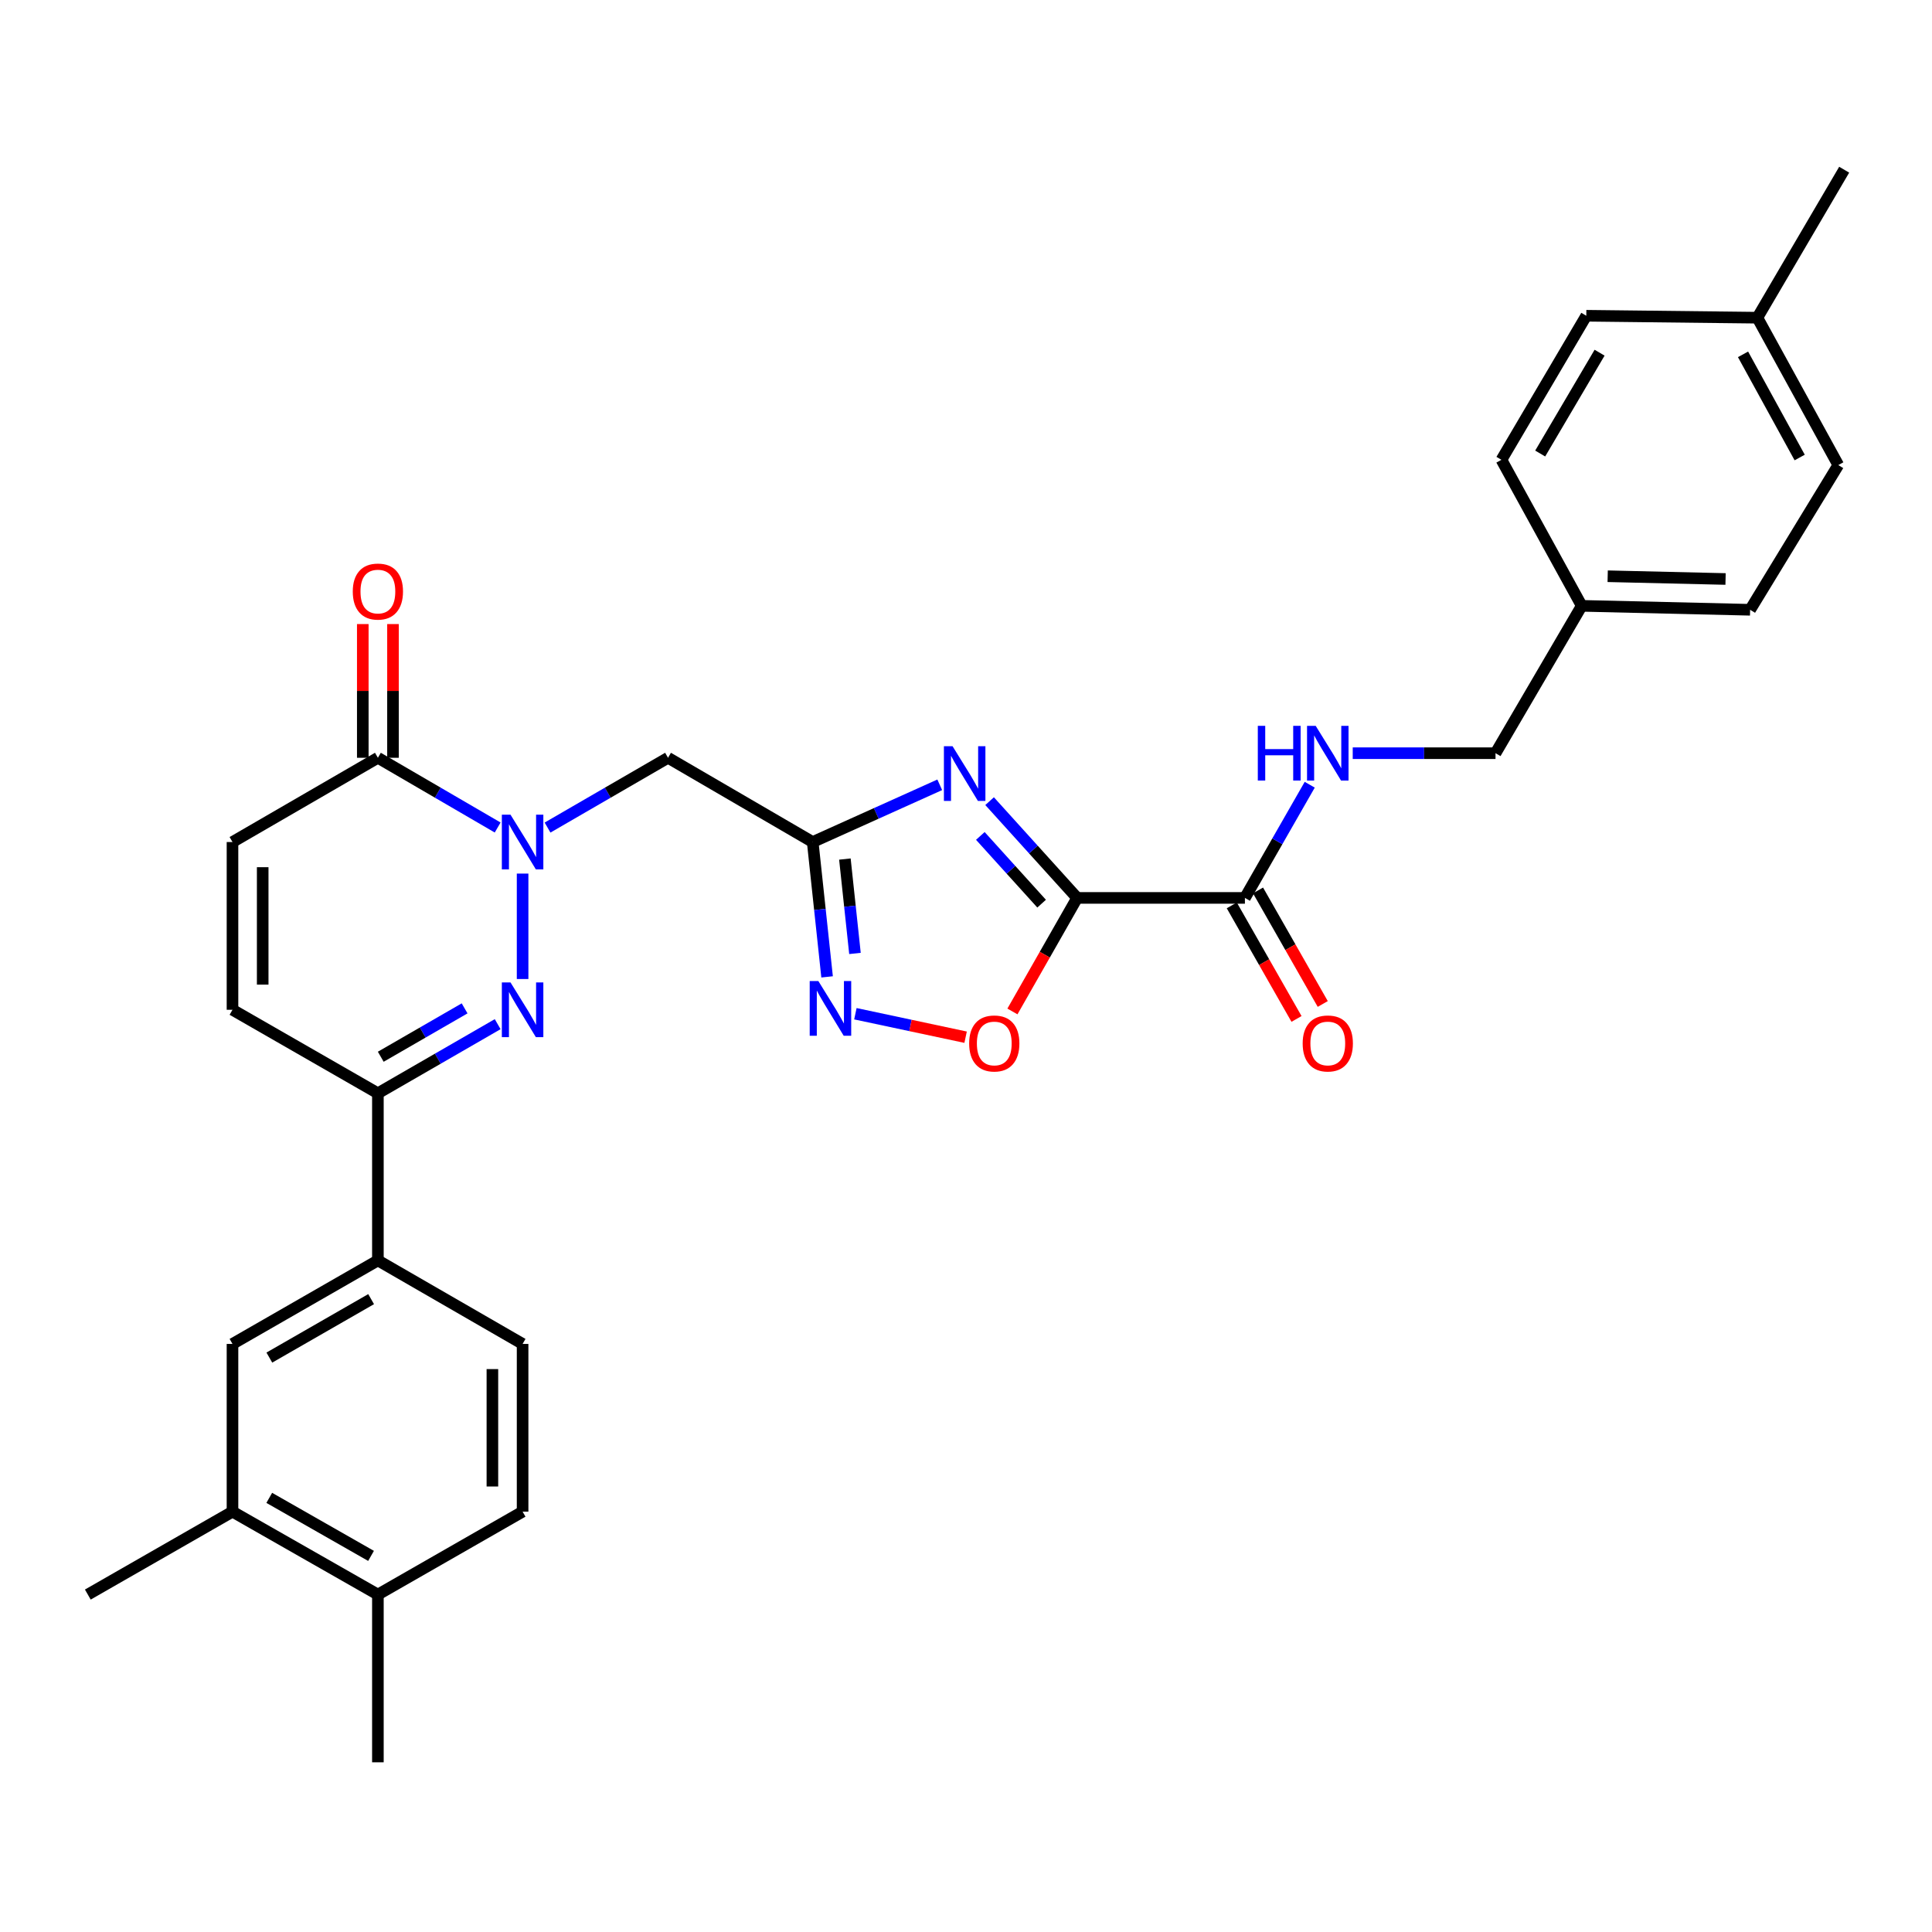 <?xml version='1.0' encoding='iso-8859-1'?>
<svg version='1.1' baseProfile='full'
              xmlns='http://www.w3.org/2000/svg'
                      xmlns:rdkit='http://www.rdkit.org/xml'
                      xmlns:xlink='http://www.w3.org/1999/xlink'
                  xml:space='preserve'
width='1000px' height='1000px' viewBox='0 0 1000 1000'>
<!-- END OF HEADER -->
<rect style='opacity:1.0;fill:#FFFFFF;stroke:none' width='1000' height='1000' x='0' y='0'> </rect>
<path class='bond-0' d='M 557.53,464.756 L 534.873,439.715' style='fill:none;fill-rule:evenodd;stroke:#000000;stroke-width:6px;stroke-linecap:butt;stroke-linejoin:miter;stroke-opacity:1' />
<path class='bond-0' d='M 534.873,439.715 L 512.215,414.675' style='fill:none;fill-rule:evenodd;stroke:#0000FF;stroke-width:6px;stroke-linecap:butt;stroke-linejoin:miter;stroke-opacity:1' />
<path class='bond-0' d='M 539.141,467.733 L 523.28,450.204' style='fill:none;fill-rule:evenodd;stroke:#000000;stroke-width:6px;stroke-linecap:butt;stroke-linejoin:miter;stroke-opacity:1' />
<path class='bond-0' d='M 523.28,450.204 L 507.42,432.676' style='fill:none;fill-rule:evenodd;stroke:#0000FF;stroke-width:6px;stroke-linecap:butt;stroke-linejoin:miter;stroke-opacity:1' />
<path class='bond-6' d='M 557.53,464.756 L 540.781,494.141' style='fill:none;fill-rule:evenodd;stroke:#000000;stroke-width:6px;stroke-linecap:butt;stroke-linejoin:miter;stroke-opacity:1' />
<path class='bond-6' d='M 540.781,494.141 L 524.031,523.527' style='fill:none;fill-rule:evenodd;stroke:#FF0000;stroke-width:6px;stroke-linecap:butt;stroke-linejoin:miter;stroke-opacity:1' />
<path class='bond-9' d='M 557.53,464.756 L 644.364,464.756' style='fill:none;fill-rule:evenodd;stroke:#000000;stroke-width:6px;stroke-linecap:butt;stroke-linejoin:miter;stroke-opacity:1' />
<path class='bond-3' d='M 486.409,406.216 L 453.531,421.025' style='fill:none;fill-rule:evenodd;stroke:#0000FF;stroke-width:6px;stroke-linecap:butt;stroke-linejoin:miter;stroke-opacity:1' />
<path class='bond-3' d='M 453.531,421.025 L 420.653,435.834' style='fill:none;fill-rule:evenodd;stroke:#000000;stroke-width:6px;stroke-linecap:butt;stroke-linejoin:miter;stroke-opacity:1' />
<path class='bond-1' d='M 283.41,428.352 L 314.59,410.289' style='fill:none;fill-rule:evenodd;stroke:#0000FF;stroke-width:6px;stroke-linecap:butt;stroke-linejoin:miter;stroke-opacity:1' />
<path class='bond-1' d='M 314.59,410.289 L 345.769,392.226' style='fill:none;fill-rule:evenodd;stroke:#000000;stroke-width:6px;stroke-linecap:butt;stroke-linejoin:miter;stroke-opacity:1' />
<path class='bond-2' d='M 270.495,452.165 L 270.495,506.737' style='fill:none;fill-rule:evenodd;stroke:#0000FF;stroke-width:6px;stroke-linecap:butt;stroke-linejoin:miter;stroke-opacity:1' />
<path class='bond-7' d='M 257.588,428.32 L 226.591,410.273' style='fill:none;fill-rule:evenodd;stroke:#0000FF;stroke-width:6px;stroke-linecap:butt;stroke-linejoin:miter;stroke-opacity:1' />
<path class='bond-7' d='M 226.591,410.273 L 195.595,392.226' style='fill:none;fill-rule:evenodd;stroke:#000000;stroke-width:6px;stroke-linecap:butt;stroke-linejoin:miter;stroke-opacity:1' />
<path class='bond-8' d='M 257.593,530.104 L 226.594,547.99' style='fill:none;fill-rule:evenodd;stroke:#0000FF;stroke-width:6px;stroke-linecap:butt;stroke-linejoin:miter;stroke-opacity:1' />
<path class='bond-8' d='M 226.594,547.99 L 195.595,565.877' style='fill:none;fill-rule:evenodd;stroke:#000000;stroke-width:6px;stroke-linecap:butt;stroke-linejoin:miter;stroke-opacity:1' />
<path class='bond-8' d='M 240.481,521.929 L 218.781,534.449' style='fill:none;fill-rule:evenodd;stroke:#0000FF;stroke-width:6px;stroke-linecap:butt;stroke-linejoin:miter;stroke-opacity:1' />
<path class='bond-8' d='M 218.781,534.449 L 197.081,546.97' style='fill:none;fill-rule:evenodd;stroke:#000000;stroke-width:6px;stroke-linecap:butt;stroke-linejoin:miter;stroke-opacity:1' />
<path class='bond-5' d='M 420.653,435.834 L 345.769,392.226' style='fill:none;fill-rule:evenodd;stroke:#000000;stroke-width:6px;stroke-linecap:butt;stroke-linejoin:miter;stroke-opacity:1' />
<path class='bond-31' d='M 420.653,435.834 L 424.376,470.732' style='fill:none;fill-rule:evenodd;stroke:#000000;stroke-width:6px;stroke-linecap:butt;stroke-linejoin:miter;stroke-opacity:1' />
<path class='bond-31' d='M 424.376,470.732 L 428.1,505.631' style='fill:none;fill-rule:evenodd;stroke:#0000FF;stroke-width:6px;stroke-linecap:butt;stroke-linejoin:miter;stroke-opacity:1' />
<path class='bond-31' d='M 437.315,444.645 L 439.921,469.074' style='fill:none;fill-rule:evenodd;stroke:#000000;stroke-width:6px;stroke-linecap:butt;stroke-linejoin:miter;stroke-opacity:1' />
<path class='bond-31' d='M 439.921,469.074 L 442.528,493.503' style='fill:none;fill-rule:evenodd;stroke:#0000FF;stroke-width:6px;stroke-linecap:butt;stroke-linejoin:miter;stroke-opacity:1' />
<path class='bond-4' d='M 442.749,524.705 L 471.273,530.779' style='fill:none;fill-rule:evenodd;stroke:#0000FF;stroke-width:6px;stroke-linecap:butt;stroke-linejoin:miter;stroke-opacity:1' />
<path class='bond-4' d='M 471.273,530.779 L 499.797,536.853' style='fill:none;fill-rule:evenodd;stroke:#FF0000;stroke-width:6px;stroke-linecap:butt;stroke-linejoin:miter;stroke-opacity:1' />
<path class='bond-10' d='M 195.595,392.226 L 120.338,435.834' style='fill:none;fill-rule:evenodd;stroke:#000000;stroke-width:6px;stroke-linecap:butt;stroke-linejoin:miter;stroke-opacity:1' />
<path class='bond-16' d='M 203.411,392.226 L 203.411,357.622' style='fill:none;fill-rule:evenodd;stroke:#000000;stroke-width:6px;stroke-linecap:butt;stroke-linejoin:miter;stroke-opacity:1' />
<path class='bond-16' d='M 203.411,357.622 L 203.411,323.017' style='fill:none;fill-rule:evenodd;stroke:#FF0000;stroke-width:6px;stroke-linecap:butt;stroke-linejoin:miter;stroke-opacity:1' />
<path class='bond-16' d='M 187.778,392.226 L 187.778,357.622' style='fill:none;fill-rule:evenodd;stroke:#000000;stroke-width:6px;stroke-linecap:butt;stroke-linejoin:miter;stroke-opacity:1' />
<path class='bond-16' d='M 187.778,357.622 L 187.778,323.017' style='fill:none;fill-rule:evenodd;stroke:#FF0000;stroke-width:6px;stroke-linecap:butt;stroke-linejoin:miter;stroke-opacity:1' />
<path class='bond-12' d='M 195.595,565.877 L 195.595,652.389' style='fill:none;fill-rule:evenodd;stroke:#000000;stroke-width:6px;stroke-linecap:butt;stroke-linejoin:miter;stroke-opacity:1' />
<path class='bond-33' d='M 195.595,565.877 L 120.338,522.66' style='fill:none;fill-rule:evenodd;stroke:#000000;stroke-width:6px;stroke-linecap:butt;stroke-linejoin:miter;stroke-opacity:1' />
<path class='bond-13' d='M 644.364,464.756 L 661.14,435.464' style='fill:none;fill-rule:evenodd;stroke:#000000;stroke-width:6px;stroke-linecap:butt;stroke-linejoin:miter;stroke-opacity:1' />
<path class='bond-13' d='M 661.14,435.464 L 677.915,406.173' style='fill:none;fill-rule:evenodd;stroke:#0000FF;stroke-width:6px;stroke-linecap:butt;stroke-linejoin:miter;stroke-opacity:1' />
<path class='bond-17' d='M 637.573,468.626 L 654.323,498.012' style='fill:none;fill-rule:evenodd;stroke:#000000;stroke-width:6px;stroke-linecap:butt;stroke-linejoin:miter;stroke-opacity:1' />
<path class='bond-17' d='M 654.323,498.012 L 671.073,527.398' style='fill:none;fill-rule:evenodd;stroke:#FF0000;stroke-width:6px;stroke-linecap:butt;stroke-linejoin:miter;stroke-opacity:1' />
<path class='bond-17' d='M 651.155,460.885 L 667.905,490.27' style='fill:none;fill-rule:evenodd;stroke:#000000;stroke-width:6px;stroke-linecap:butt;stroke-linejoin:miter;stroke-opacity:1' />
<path class='bond-17' d='M 667.905,490.27 L 684.655,519.656' style='fill:none;fill-rule:evenodd;stroke:#FF0000;stroke-width:6px;stroke-linecap:butt;stroke-linejoin:miter;stroke-opacity:1' />
<path class='bond-11' d='M 120.338,435.834 L 120.338,522.66' style='fill:none;fill-rule:evenodd;stroke:#000000;stroke-width:6px;stroke-linecap:butt;stroke-linejoin:miter;stroke-opacity:1' />
<path class='bond-11' d='M 135.971,448.858 L 135.971,509.636' style='fill:none;fill-rule:evenodd;stroke:#000000;stroke-width:6px;stroke-linecap:butt;stroke-linejoin:miter;stroke-opacity:1' />
<path class='bond-14' d='M 195.595,652.389 L 120.338,695.615' style='fill:none;fill-rule:evenodd;stroke:#000000;stroke-width:6px;stroke-linecap:butt;stroke-linejoin:miter;stroke-opacity:1' />
<path class='bond-14' d='M 192.092,672.43 L 139.413,702.688' style='fill:none;fill-rule:evenodd;stroke:#000000;stroke-width:6px;stroke-linecap:butt;stroke-linejoin:miter;stroke-opacity:1' />
<path class='bond-19' d='M 195.595,652.389 L 270.495,695.615' style='fill:none;fill-rule:evenodd;stroke:#000000;stroke-width:6px;stroke-linecap:butt;stroke-linejoin:miter;stroke-opacity:1' />
<path class='bond-21' d='M 700.171,389.855 L 737.124,389.855' style='fill:none;fill-rule:evenodd;stroke:#0000FF;stroke-width:6px;stroke-linecap:butt;stroke-linejoin:miter;stroke-opacity:1' />
<path class='bond-21' d='M 737.124,389.855 L 774.077,389.855' style='fill:none;fill-rule:evenodd;stroke:#000000;stroke-width:6px;stroke-linecap:butt;stroke-linejoin:miter;stroke-opacity:1' />
<path class='bond-15' d='M 120.338,695.615 L 120.338,782.432' style='fill:none;fill-rule:evenodd;stroke:#000000;stroke-width:6px;stroke-linecap:butt;stroke-linejoin:miter;stroke-opacity:1' />
<path class='bond-28' d='M 120.338,782.432 L 45.455,825.345' style='fill:none;fill-rule:evenodd;stroke:#000000;stroke-width:6px;stroke-linecap:butt;stroke-linejoin:miter;stroke-opacity:1' />
<path class='bond-34' d='M 120.338,782.432 L 195.595,825.345' style='fill:none;fill-rule:evenodd;stroke:#000000;stroke-width:6px;stroke-linecap:butt;stroke-linejoin:miter;stroke-opacity:1' />
<path class='bond-34' d='M 139.37,775.289 L 192.05,805.328' style='fill:none;fill-rule:evenodd;stroke:#000000;stroke-width:6px;stroke-linecap:butt;stroke-linejoin:miter;stroke-opacity:1' />
<path class='bond-18' d='M 195.595,825.345 L 270.495,782.432' style='fill:none;fill-rule:evenodd;stroke:#000000;stroke-width:6px;stroke-linecap:butt;stroke-linejoin:miter;stroke-opacity:1' />
<path class='bond-29' d='M 195.595,825.345 L 195.595,912.162' style='fill:none;fill-rule:evenodd;stroke:#000000;stroke-width:6px;stroke-linecap:butt;stroke-linejoin:miter;stroke-opacity:1' />
<path class='bond-20' d='M 270.495,695.615 L 270.495,782.432' style='fill:none;fill-rule:evenodd;stroke:#000000;stroke-width:6px;stroke-linecap:butt;stroke-linejoin:miter;stroke-opacity:1' />
<path class='bond-20' d='M 254.862,708.638 L 254.862,769.41' style='fill:none;fill-rule:evenodd;stroke:#000000;stroke-width:6px;stroke-linecap:butt;stroke-linejoin:miter;stroke-opacity:1' />
<path class='bond-22' d='M 774.077,389.855 L 818.693,313.582' style='fill:none;fill-rule:evenodd;stroke:#000000;stroke-width:6px;stroke-linecap:butt;stroke-linejoin:miter;stroke-opacity:1' />
<path class='bond-24' d='M 818.693,313.582 L 777.143,237.995' style='fill:none;fill-rule:evenodd;stroke:#000000;stroke-width:6px;stroke-linecap:butt;stroke-linejoin:miter;stroke-opacity:1' />
<path class='bond-25' d='M 818.693,313.582 L 905.857,315.623' style='fill:none;fill-rule:evenodd;stroke:#000000;stroke-width:6px;stroke-linecap:butt;stroke-linejoin:miter;stroke-opacity:1' />
<path class='bond-25' d='M 832.133,298.259 L 893.148,299.688' style='fill:none;fill-rule:evenodd;stroke:#000000;stroke-width:6px;stroke-linecap:butt;stroke-linejoin:miter;stroke-opacity:1' />
<path class='bond-23' d='M 909.609,164.441 L 951.497,240.723' style='fill:none;fill-rule:evenodd;stroke:#000000;stroke-width:6px;stroke-linecap:butt;stroke-linejoin:miter;stroke-opacity:1' />
<path class='bond-23' d='M 902.189,183.408 L 931.511,236.805' style='fill:none;fill-rule:evenodd;stroke:#000000;stroke-width:6px;stroke-linecap:butt;stroke-linejoin:miter;stroke-opacity:1' />
<path class='bond-30' d='M 909.609,164.441 L 954.545,87.838' style='fill:none;fill-rule:evenodd;stroke:#000000;stroke-width:6px;stroke-linecap:butt;stroke-linejoin:miter;stroke-opacity:1' />
<path class='bond-32' d='M 909.609,164.441 L 821.064,163.433' style='fill:none;fill-rule:evenodd;stroke:#000000;stroke-width:6px;stroke-linecap:butt;stroke-linejoin:miter;stroke-opacity:1' />
<path class='bond-26' d='M 777.143,237.995 L 821.064,163.433' style='fill:none;fill-rule:evenodd;stroke:#000000;stroke-width:6px;stroke-linecap:butt;stroke-linejoin:miter;stroke-opacity:1' />
<path class='bond-26' d='M 797.201,234.746 L 827.945,182.552' style='fill:none;fill-rule:evenodd;stroke:#000000;stroke-width:6px;stroke-linecap:butt;stroke-linejoin:miter;stroke-opacity:1' />
<path class='bond-27' d='M 905.857,315.623 L 951.497,240.723' style='fill:none;fill-rule:evenodd;stroke:#000000;stroke-width:6px;stroke-linecap:butt;stroke-linejoin:miter;stroke-opacity:1' />
<path  class='atom-1' d='M 493.045 386.248
L 502.325 401.248
Q 503.245 402.728, 504.725 405.408
Q 506.205 408.088, 506.285 408.248
L 506.285 386.248
L 510.045 386.248
L 510.045 414.568
L 506.165 414.568
L 496.205 398.168
Q 495.045 396.248, 493.805 394.048
Q 492.605 391.848, 492.245 391.168
L 492.245 414.568
L 488.565 414.568
L 488.565 386.248
L 493.045 386.248
' fill='#0000FF'/>
<path  class='atom-2' d='M 264.235 421.674
L 273.515 436.674
Q 274.435 438.154, 275.915 440.834
Q 277.395 443.514, 277.475 443.674
L 277.475 421.674
L 281.235 421.674
L 281.235 449.994
L 277.355 449.994
L 267.395 433.594
Q 266.235 431.674, 264.995 429.474
Q 263.795 427.274, 263.435 426.594
L 263.435 449.994
L 259.755 449.994
L 259.755 421.674
L 264.235 421.674
' fill='#0000FF'/>
<path  class='atom-3' d='M 264.235 508.5
L 273.515 523.5
Q 274.435 524.98, 275.915 527.66
Q 277.395 530.34, 277.475 530.5
L 277.475 508.5
L 281.235 508.5
L 281.235 536.82
L 277.355 536.82
L 267.395 520.42
Q 266.235 518.5, 264.995 516.3
Q 263.795 514.1, 263.435 513.42
L 263.435 536.82
L 259.755 536.82
L 259.755 508.5
L 264.235 508.5
' fill='#0000FF'/>
<path  class='atom-5' d='M 423.581 507.796
L 432.861 522.796
Q 433.781 524.276, 435.261 526.956
Q 436.741 529.636, 436.821 529.796
L 436.821 507.796
L 440.581 507.796
L 440.581 536.116
L 436.701 536.116
L 426.741 519.716
Q 425.581 517.796, 424.341 515.596
Q 423.141 513.396, 422.781 512.716
L 422.781 536.116
L 419.101 536.116
L 419.101 507.796
L 423.581 507.796
' fill='#0000FF'/>
<path  class='atom-7' d='M 501.634 540.092
Q 501.634 533.292, 504.994 529.492
Q 508.354 525.692, 514.634 525.692
Q 520.914 525.692, 524.274 529.492
Q 527.634 533.292, 527.634 540.092
Q 527.634 546.972, 524.234 550.892
Q 520.834 554.772, 514.634 554.772
Q 508.394 554.772, 504.994 550.892
Q 501.634 547.012, 501.634 540.092
M 514.634 551.572
Q 518.954 551.572, 521.274 548.692
Q 523.634 545.772, 523.634 540.092
Q 523.634 534.532, 521.274 531.732
Q 518.954 528.892, 514.634 528.892
Q 510.314 528.892, 507.954 531.692
Q 505.634 534.492, 505.634 540.092
Q 505.634 545.812, 507.954 548.692
Q 510.314 551.572, 514.634 551.572
' fill='#FF0000'/>
<path  class='atom-14' d='M 651.04 375.695
L 654.88 375.695
L 654.88 387.735
L 669.36 387.735
L 669.36 375.695
L 673.2 375.695
L 673.2 404.015
L 669.36 404.015
L 669.36 390.935
L 654.88 390.935
L 654.88 404.015
L 651.04 404.015
L 651.04 375.695
' fill='#0000FF'/>
<path  class='atom-14' d='M 681 375.695
L 690.28 390.695
Q 691.2 392.175, 692.68 394.855
Q 694.16 397.535, 694.24 397.695
L 694.24 375.695
L 698 375.695
L 698 404.015
L 694.12 404.015
L 684.16 387.615
Q 683 385.695, 681.76 383.495
Q 680.56 381.295, 680.2 380.615
L 680.2 404.015
L 676.52 404.015
L 676.52 375.695
L 681 375.695
' fill='#0000FF'/>
<path  class='atom-17' d='M 182.595 306.184
Q 182.595 299.384, 185.955 295.584
Q 189.315 291.784, 195.595 291.784
Q 201.875 291.784, 205.235 295.584
Q 208.595 299.384, 208.595 306.184
Q 208.595 313.064, 205.195 316.984
Q 201.795 320.864, 195.595 320.864
Q 189.355 320.864, 185.955 316.984
Q 182.595 313.104, 182.595 306.184
M 195.595 317.664
Q 199.915 317.664, 202.235 314.784
Q 204.595 311.864, 204.595 306.184
Q 204.595 300.624, 202.235 297.824
Q 199.915 294.984, 195.595 294.984
Q 191.275 294.984, 188.915 297.784
Q 186.595 300.584, 186.595 306.184
Q 186.595 311.904, 188.915 314.784
Q 191.275 317.664, 195.595 317.664
' fill='#FF0000'/>
<path  class='atom-18' d='M 674.26 540.092
Q 674.26 533.292, 677.62 529.492
Q 680.98 525.692, 687.26 525.692
Q 693.54 525.692, 696.9 529.492
Q 700.26 533.292, 700.26 540.092
Q 700.26 546.972, 696.86 550.892
Q 693.46 554.772, 687.26 554.772
Q 681.02 554.772, 677.62 550.892
Q 674.26 547.012, 674.26 540.092
M 687.26 551.572
Q 691.58 551.572, 693.9 548.692
Q 696.26 545.772, 696.26 540.092
Q 696.26 534.532, 693.9 531.732
Q 691.58 528.892, 687.26 528.892
Q 682.94 528.892, 680.58 531.692
Q 678.26 534.492, 678.26 540.092
Q 678.26 545.812, 680.58 548.692
Q 682.94 551.572, 687.26 551.572
' fill='#FF0000'/>
</svg>
